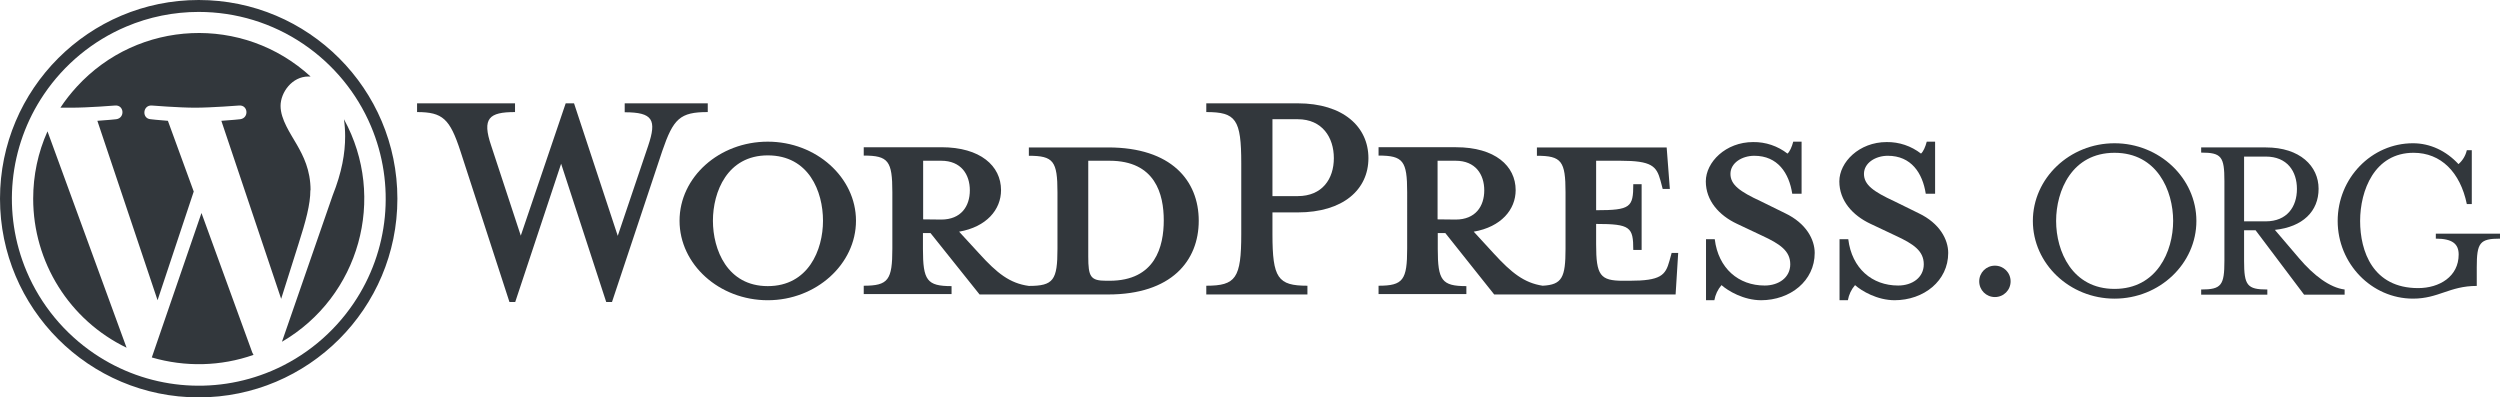 <?xml version="1.0" encoding="utf-8"?>
<!-- Generator: Adobe Illustrator 16.0.3, SVG Export Plug-In . SVG Version: 6.00 Build 0)  -->
<!DOCTYPE svg PUBLIC "-//W3C//DTD SVG 1.1//EN" "http://www.w3.org/Graphics/SVG/1.1/DTD/svg11.dtd">
<svg version="1.1" id="Layer_1" xmlns="http://www.w3.org/2000/svg" xmlns:xlink="http://www.w3.org/1999/xlink" x="0px" y="0px"
	 width="1258.199px" height="200px" viewBox="0 0 1258.199 200" enable-background="new 0 0 1258.199 200" xml:space="preserve">
<title>wporg-logo</title>
<g>
	<g>
		<g>
			<g>
				<defs>
					<rect id="SVGID_1_" x="-101" y="-100" width="1460" height="400"/>
				</defs>
				<clipPath id="SVGID_2_">
					<use xlink:href="#SVGID_1_"  overflow="visible"/>
				</clipPath>
				<g clip-path="url(#SVGID_2_)">
					<g>
						<g>
							<g>
								<path fill="#32373C" d="M100,6c18.8,0,37.101,5.6,52.601,16.1c15.101,10.2,27,24.6,34.101,41.4
									c12.399,29.3,9.101,62.8-8.7,89.1c-10.199,15.102-24.601,27-41.399,34.102c-29.3,12.398-62.8,9.1-89.101-8.7
									c-15.101-10.198-27-24.601-34.101-41.399C1,107.3,4.3,73.8,22.1,47.5C32.3,32.4,46.701,20.5,63.5,13.4C75,8.5,87.5,6,100,6
									 M100,0C44.8,0,0,44.8,0,100s44.8,100,100,100s100-44.8,100-100S155.2,0,100,0"/>
								<path fill="#32373C" d="M16.7,100c0,31.9,18.199,61.1,47,75L23.9,66.1C19.1,76.8,16.7,88.3,16.7,100 M156.3,95.8
									c0-10.3-3.699-17.4-6.899-23c-3.199-5.6-8.199-12.7-8.199-19.5c0-6.8,5.8-14.8,14-14.8h1.101C122.4,7.4,69.7,9.7,38.6,43.7
									c-3,3.3-5.801,6.8-8.2,10.5H35.8c8.7,0,22.2-1.1,22.2-1.1c4.5-0.3,5,6.3,0.5,6.9c0,0-4.5,0.5-9.5,0.8l30.3,90.3l18.2-54.7
									l-13-35.6C80,60.5,75.8,60,75.8,60c-4.5-0.3-4-7.1,0.5-6.9c0,0,13.801,1.1,21.9,1.1s22.199-1.1,22.199-1.1
									c4.5-0.3,5,6.3,0.5,6.9c0,0-4.5,0.5-9.5,0.8L141.5,150.4l8.601-27.2c3.8-11.9,6.101-20.3,6.101-27.5 M101.4,107.2l-25,72.7
									c16.801,4.898,34.7,4.5,51.2-1.301L127,177.499L101.4,107.2z M173.1,60c0.399,2.8,0.601,5.7,0.601,8.6
									c0,8.5-1.601,18-6.301,29.8L141.9,172C180.9,149.3,194.8,99.6,173.1,60"/>
								<path fill="#32373C" d="M557.5,74.2h-39.699v4.2c12.398,0,14.398,2.7,14.398,18.4v28.4c0,15.8-2,18.7-14.398,18.7
									c-9.602-1.301-16-6.4-24.9-16.2L482.7,116.6c13.8-2.399,21.102-11.101,21.102-20.899c0-12.2-10.4-21.6-30-21.6H434.7v4.2
									c12.4,0,14.4,2.7,14.4,18.4V125.1c0,15.801-2,18.7-14.4,18.7v4.2h44.2v-4c-12.4,0-14.4-2.9-14.4-18.7v-8h3.802L493,148.2
									h64.7c31.8,0,45.602-16.9,45.602-37.101c0-20.201-13.802-36.899-45.602-36.899 M464.6,110.4V80.9h9.1
									c10,0,14.4,6.9,14.4,14.9s-4.4,14.7-14.4,14.7L464.6,110.4z M558.4,141.3h-1.6c-8,0-9.102-2-9.102-12.2V80.9h10.7
									c23.102,0,27.3,16.9,27.3,30C585.699,124,581.5,141.3,558.4,141.3"/>
								<path fill="#32373C" d="M310.9,118.7l15.3-45.3c4.4-13.1,2.4-16.9-11.8-16.9V52h41.8v4.4c-14,0-17.3,3.3-22.898,19.6
									L308,152H305.1l-22.7-69.6L259.3,152H256.4l-24.7-76c-5.301-16.2-8.9-19.6-21.801-19.6V52H259.2v4.4
									c-13.101,0-16.7,3.1-12,16.9l14.899,45.3L284.7,52h4.199L310.9,118.7z"/>
								<path fill="#32373C" d="M386.4,151.1c-24.399,0-44.399-18-44.399-40c0-22,20-39.8,44.399-39.8s44.4,18,44.4,39.8
									C430.801,132.9,410.8,151.1,386.4,151.1 M386.4,78.2c-20.399,0-27.601,18.4-27.601,32.899c0,14.5,7.2,32.899,27.601,32.899
									c20.399,0,27.8-18.2,27.8-32.899C414.199,96.4,407.1,78.2,386.4,78.2"/>
								<path fill="#32373C" d="M658,143.8v4.4H607.1v-4.4c14.898,0,17.6-3.8,17.6-26V82.2c0-22.2-2.7-25.8-17.6-25.8V52h46
									c22.898,0,35.6,11.8,35.6,27.6c0,15.8-12.7,27.3-35.6,27.3h-12.7V117.8C640.4,140,643.1,143.8,658,143.8 M653.1,60h-12.7
									v38.7h12.7c12.398,0,18.2-8.7,18.2-19.1S665.5,60,653.1,60"/>
								<path fill="#32373C" d="M841.301,127.3l-1.102,4c-2,7.3-4.398,10-20.199,10h-3.101c-11.6,0-13.6-2.7-13.6-18.399v-10.199
									c17.3,0,18.698,1.6,18.698,13.1h4.2V92.7h-4.2c0,11.6-1.3,13.1-18.698,13.1V80.9h12.198c15.802,0,18.2,2.7,20.2,10
									l1.102,4.2h3.6l-1.6-20.9h-65.302v4.2c12.4,0,14.4,2.7,14.4,18.4v28.4c0,14.399-1.7,18.1-11.5,18.6
									c-9.3-1.399-15.7-6.5-24.5-16.1l-10.2-11.101c13.8-2.399,21.102-11.101,21.102-20.899c0-12.2-10.4-21.6-30-21.6h-39v4.2
									c12.398,0,14.398,2.7,14.398,18.4V125.1c0,15.801-2,18.7-14.398,18.7v4.2h44.198v-4c-12.398,0-14.398-2.9-14.398-18.7v-8
									h3.8l24.6,30.9h91.302l1.3-20.9H841.301z M723.5,110.4V80.9h9.101c10,0,14.399,6.9,14.399,14.9s-4.399,14.7-14.399,14.7
									L723.5,110.4z"/>
								<path fill="#32373C" d="M886.4,151.1c-8.9,0-16.7-4.699-20-7.6c-1.9,2.2-3.1,4.8-3.6,7.6h-4.2V120.4H863
									c1.801,14.699,12,23.3,25.101,23.3c7.1,0,12.899-4,12.899-10.7c0-6.699-5.101-10.199-14.199-14.4l-12.7-6
									C865.2,108.4,858.5,101,858.5,91.301c0-9.7,10-19.8,23.801-19.8c6.3-0.1,12.398,2,17.3,5.8c1.1-0.9,2.2-3.3,2.899-6h4.199
									v26.2H902c-1.601-10.4-7.301-19.1-19.101-19.1c-6.2,0-12,3.6-12,9.1s4.7,8.9,15.3,13.802l12.2,6
									c10.7,5.1,14.9,13.299,14.9,20c0,14-12.2,23.799-27.102,23.799"/>
								<path fill="#32373C" d="M953.6,151.1c-8.9,0-16.7-4.699-20-7.6c-1.9,2.2-3.101,4.8-3.601,7.6h-4.199V120.4h4.398
									c1.801,14.699,12,23.3,25.102,23.3c7.1,0,12.898-4,12.898-10.7c0-6.699-5.1-10.199-14.199-14.4l-12.699-6
									c-8.9-4.199-15.602-11.6-15.602-21.298c0-9.7,10-19.8,23.801-19.8c6.301-0.1,12.399,2,17.301,5.8c1.1-0.9,2.199-3.3,2.898-6
									h4.2v26.2h-4.7c-1.6-10.4-7.3-19.1-19.1-19.1c-6.2,0-12,3.6-12,9.1s4.7,8.9,15.3,13.802l12.2,6
									c10.7,5.1,14.898,13.299,14.898,20c0,14-12.198,23.799-27.1,23.799"/>
								<path fill="#32373C" d="M1064.199,150.3c-22.6,0-41.1-17.6-41.1-39.1s18.5-39.1,41.1-39.1c22.602,0,41.2,17.6,41.2,39.1
									S1086.9,150.3,1064.199,150.3 M1034.801,111.2c0,15.3,8.1,34.2,29.398,34.2c21.302,0,29.5-18.9,29.5-34.2
									c0-15.3-8.1-34.3-29.5-34.3C1042.801,76.9,1034.801,95.9,1034.801,111.2"/>
								<path fill="#32373C" d="M1157.1,130c7.3,8.6,15.5,14.8,22.899,15.7v2.6H1159.6l-24.4-32.399h-5.8V131.3
									c0,12.3,1.5,14.4,11.7,14.4v2.6h-33.3v-2.6c10.198,0,11.698-2.101,11.698-14.4V91.1c0-12.3-1.5-14.3-11.698-14.3v-2.6h32.6
									c17.1,0,26.5,9.4,26.5,20.8c0,11.4-8,19.2-22,20.7L1157.1,130z M1156,95.1c0-8.9-4.899-16.3-15.699-16.3h-10.9V111.4h10.9
									C1151,111.4,1156,104.1,1156,95.1"/>
								<path fill="#32373C" d="M1225.9,120.1v-2.5h32.3v2.5c-10.198,0-11.698,2.102-11.698,14.4v9.4
									c-13.7,0-19.2,6.398-32.102,6.398c-20.8,0-37.898-17.602-37.898-39.1c0-21.5,17-39.1,37.898-39.1
									c8.602,0,16.7,3.8,22.9,10.5c2.1-1.8,3.6-4.3,4.2-7h2.5v27.1h-2.5c-3.302-16-13-25.8-26.802-25.8
									c-19.698,0-26.898,19-26.898,34.3c0,15.3,6.398,33.8,29.199,33.8c10.699,0,20.399-5.8,20.399-16.899
									C1237.4,122.8,1234.301,120.1,1225.9,120.1"/>
								<path fill="#32373C" d="M1004,149.5c-4.399,0-7.899-3.5-7.899-7.9c0-4.398,3.5-7.898,7.899-7.898s7.899,3.5,7.899,7.898
									C1011.9,146,1008.4,149.5,1004,149.5"/>
							</g>
						</g>
					</g>
				</g>
			</g>
		</g>
	</g>
</g>
</svg>
